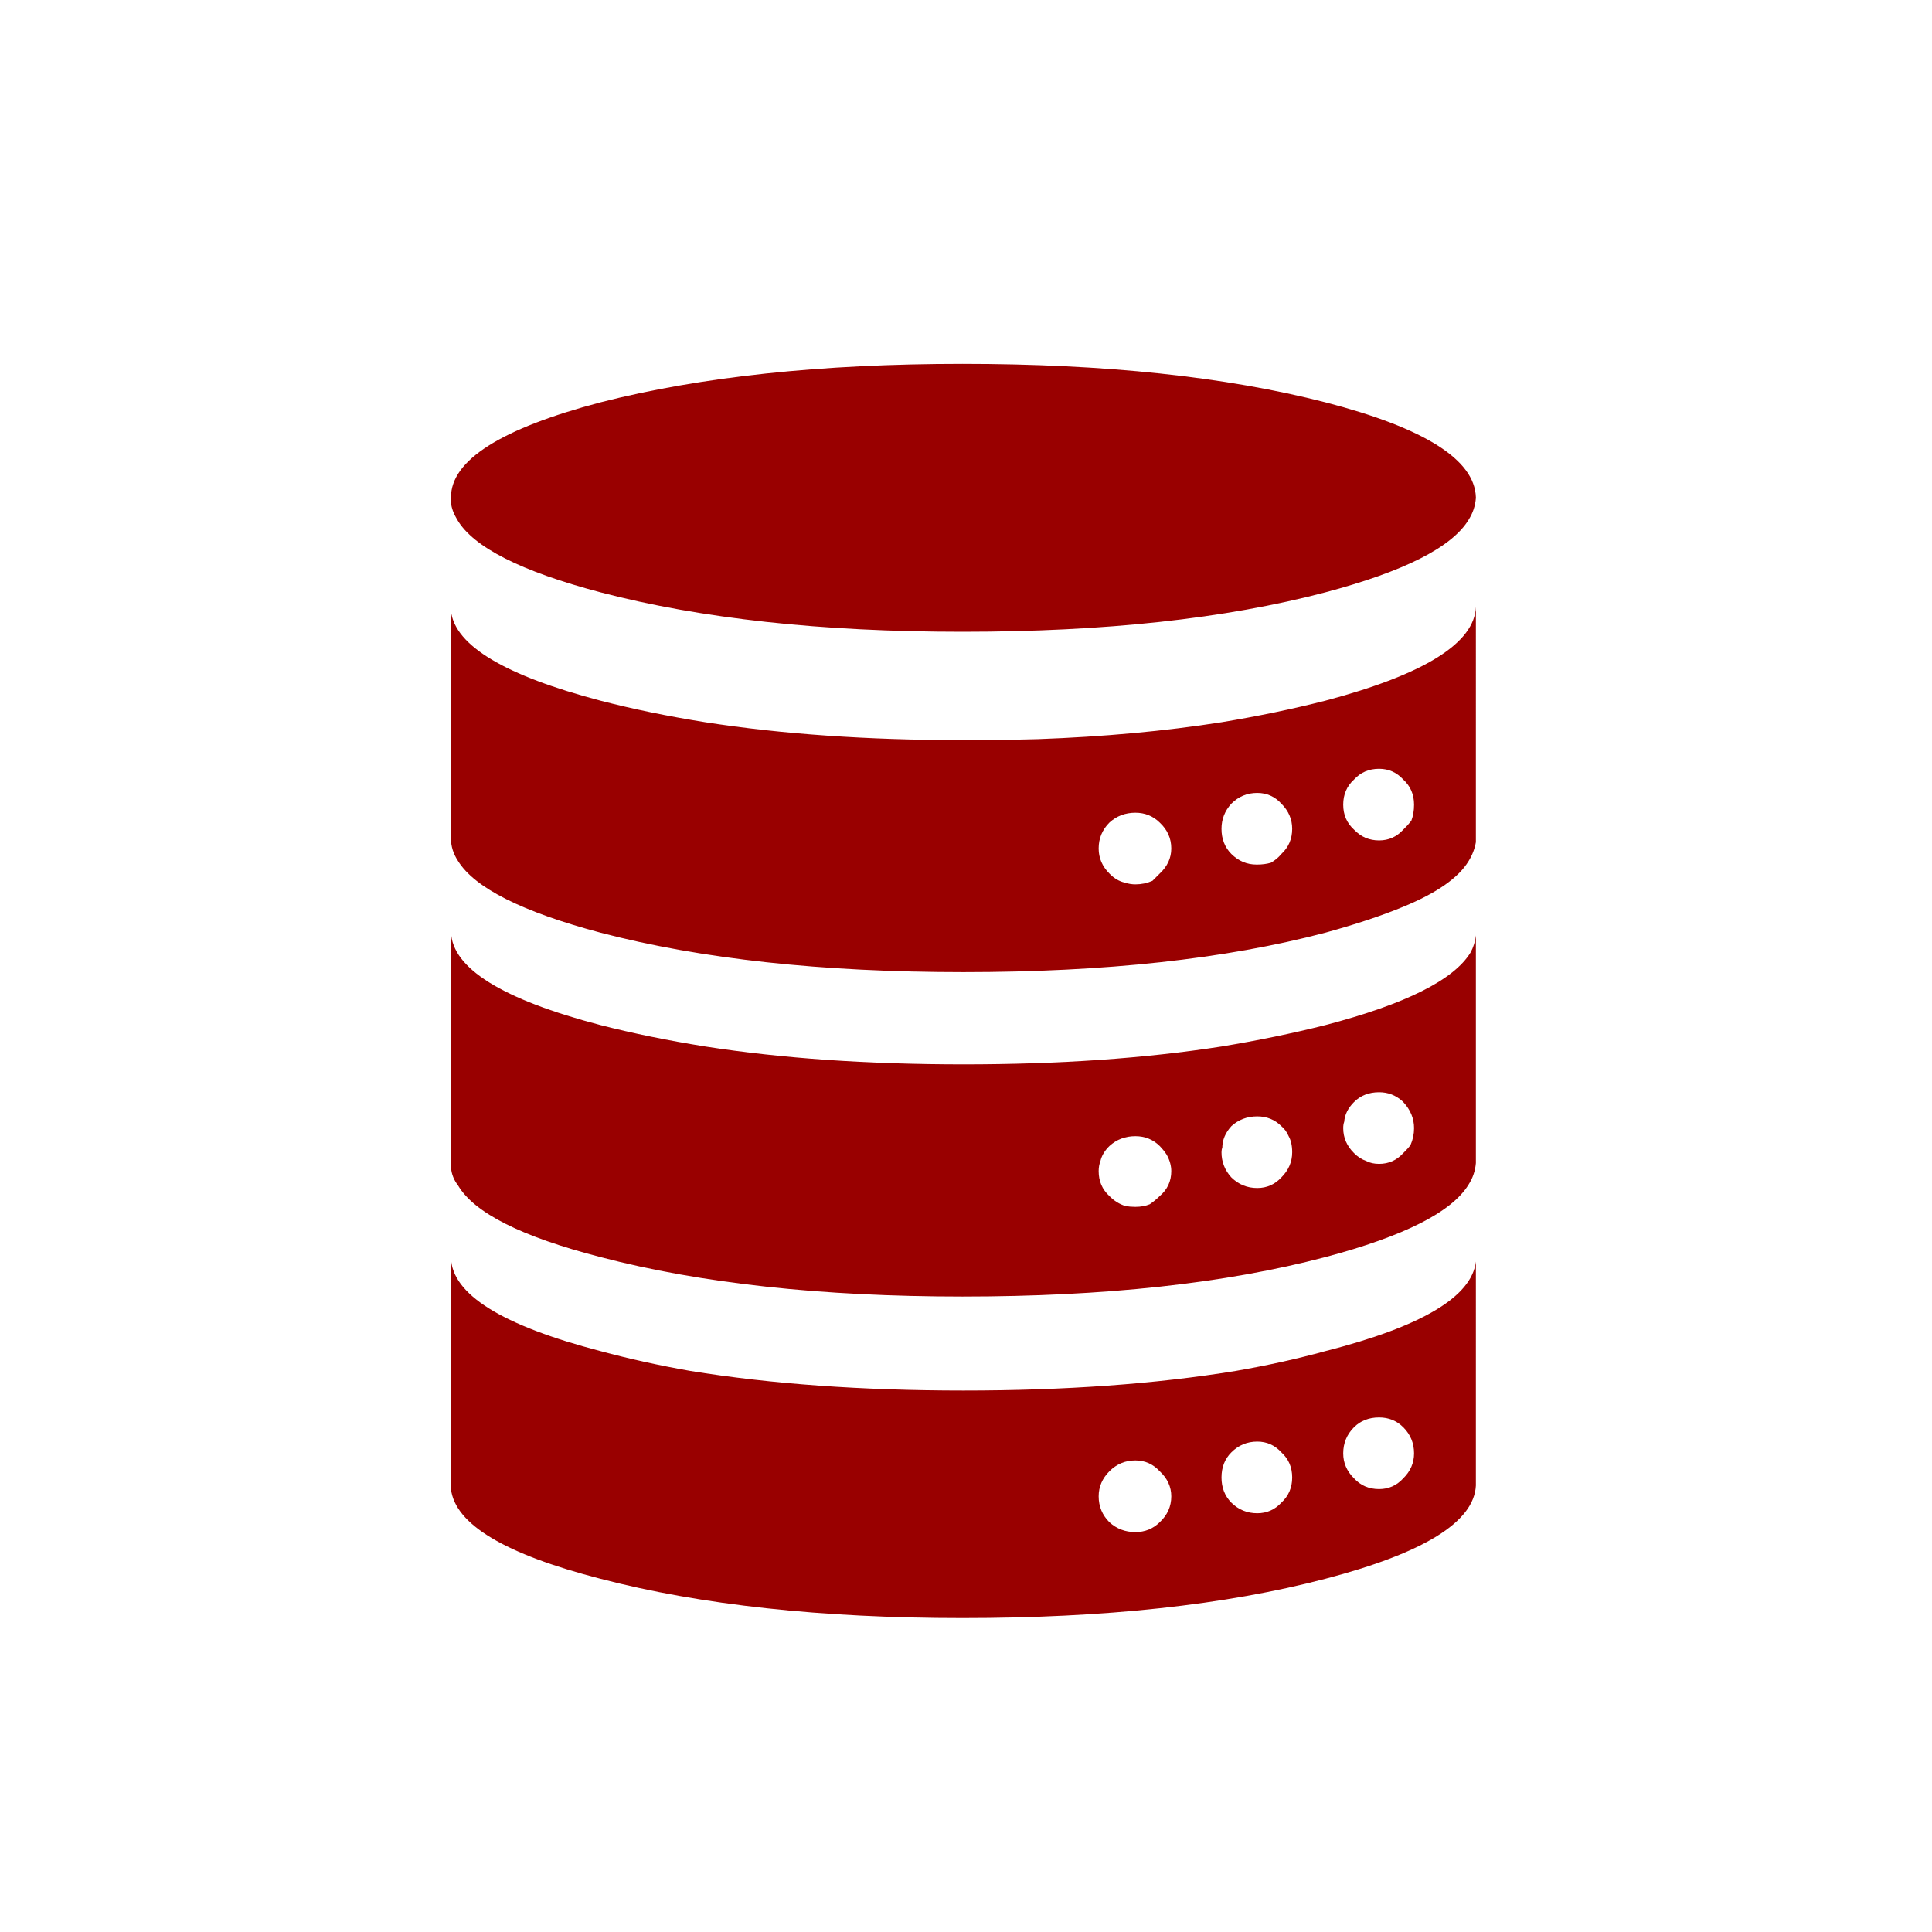 <svg xmlns="http://www.w3.org/2000/svg" xmlns:xlink="http://www.w3.org/1999/xlink" preserveAspectRatio="none" width="600" height="600" xmlns:v="https://vecta.io/nano"><defs><path fill="#900" stroke="none" d="M214.35 425.75q-14.5-2.55-27.85-6.15-45.9-11.95-46.45-28.95v71.8q1.95 16.4 46.45 27.85 46.75 12.2 112.4 12.2 66.25 0 112.7-12.2 45.9-12 46.75-28.95V391.8q-1.95 16.4-46.75 27.8-13.1 3.6-27.8 6.15-37.3 6.1-84.6 6.1-47.3 0-84.85-6.1M428.3 440.2q4.45 0 7.5 3.05 3.35 3.35 3.35 8.1 0 4.45-3.35 7.75-3.05 3.35-7.5 3.35-4.75 0-7.8-3.35-3.35-3.3-3.35-7.75 0-4.75 3.35-8.1 3.05-3.05 7.8-3.05m-68.15 16.7q3.6 3.35 3.6 7.8 0 4.7-3.6 8.05-3.1 3.05-7.55 3.05-4.7 0-8.05-3.05-3.35-3.35-3.35-8.05 0-4.45 3.35-7.8 3.35-3.35 8.05-3.35 4.45 0 7.55 3.35m37.8-5.85q3.35 3.05 3.35 7.8 0 4.7-3.35 7.8-3.05 3.3-7.5 3.3-4.7 0-8.05-3.3-3.05-3.1-3.05-7.8 0-4.75 3.05-7.8 3.35-3.35 8.05-3.35 4.45 0 7.5 3.35m60.4-160.55q-.3 2.8-1.65 5.3-7.8 12.8-45.1 22.55-15.3 3.85-32.25 6.65-35.65 5.55-80.15 5.55-44.5 0-80.15-5.55-17.5-2.8-32.55-6.65-45.9-12-46.45-28.95v73.15q.25 3.1 2.2 5.6 7.55 12.8 44.25 22.25 46.75 12.25 112.4 12.25 66.25 0 112.7-12.25 36.75-9.75 44.5-22.55 1.95-3.05 2.25-6.65v-70.7m-96 68.15q1.4 2.55 1.4 5.05 0 4.7-3.6 7.75-1.4 1.4-3.1 2.55-1.95.8-4.45.8-1.65 0-3.05-.25-2.8-.85-5-3.1-3.35-3.05-3.35-7.75 0-1.7.55-3.1.55-2.5 2.8-4.7 3.35-3.05 8.05-3.05 4.45 0 7.55 3.05 1.35 1.4 2.2 2.75m37.85-5.8q1.1 1.95 1.1 5 0 4.45-3.35 7.8-3.05 3.3-7.5 3.3-4.7 0-8.05-3.3-3.05-3.35-3.05-7.8 0-.85.25-1.4 0-3.6 2.8-6.7 3.35-3.05 8.05-3.05 4.45 0 7.5 3.05 1.4 1.15 2.25 3.1M435.55 342l.25.25q3.35 3.6 3.35 8.1 0 2.75-1.1 5.25-.85 1.15-2.25 2.5-3.05 3.35-7.5 3.35-2.25 0-3.9-.85-2.25-.8-3.9-2.5-3.35-3.3-3.35-7.75 0-1.15.3-1.95.25-3.35 3.05-6.15 3.05-3.05 7.8-3.05 4.15 0 7.25 2.8m-23.95-52.35q14.2-3.9 24.2-8.05 15.6-6.4 20.3-14.2 1.7-2.75 2.25-5.85V188.4q-.55 16.95-46.75 29.2-15.3 3.9-32.25 6.7-26.45 4.15-57.05 5.25-11.4.3-23.4.3-44.2 0-79.85-5.55-17.5-2.8-32.55-6.7-44.5-11.7-46.45-27.8v70.65q0 3.6 2.2 6.95 7.8 12.55 44.25 22.25 46.75 12.25 112.7 12.25 65.95 0 112.4-12.25m16.7-50.9q4.45 0 7.5 3.35 3.35 3.05 3.35 7.8 0 2.75-.85 5-1.1 1.4-2.5 2.75-3.05 3.35-7.5 3.35-2.25 0-4.2-.8-1.95-.85-3.6-2.55-3.35-3.05-3.35-7.75 0-4.75 3.35-7.8 3.05-3.35 7.8-3.35m-68.15 16.7q3.6 3.35 3.6 8.05 0 4.45-3.6 7.8-1.15 1.1-2.25 2.25-2.5 1.1-5.3 1.1-1.65 0-3.3-.55-2.55-.55-4.75-2.8-3.35-3.35-3.35-7.8 0-4.7 3.35-8.05 3.35-3.05 8.05-3.05 4.45 0 7.55 3.05m37.8-5.85q3.35 3.35 3.35 7.8 0 4.7-3.35 7.8-1.35 1.65-3.3 2.75-1.95.55-4.2.55h-.25q-4.45 0-7.8-3.3-3.05-3.1-3.05-7.8 0-4.45 3.05-7.8 3.35-3.35 8.05-3.35 4.45 0 7.5 3.35m58.15-88.2q1.95-3.05 2.25-6.7v-.25q-.55-17.55-46.75-29.5Q365.15 113 298.9 113q-65.65 0-112.4 11.95-46.45 12.25-46.45 29.5 0 .85 0 1.65.25 2.5 1.95 5.3 7.5 12.8 44.5 22.55 46.75 12.25 112.4 12.25 66.25 0 112.7-12.25 36.75-9.75 44.5-22.55z" id="A"/></defs><use xlink:href="#A"/></svg>